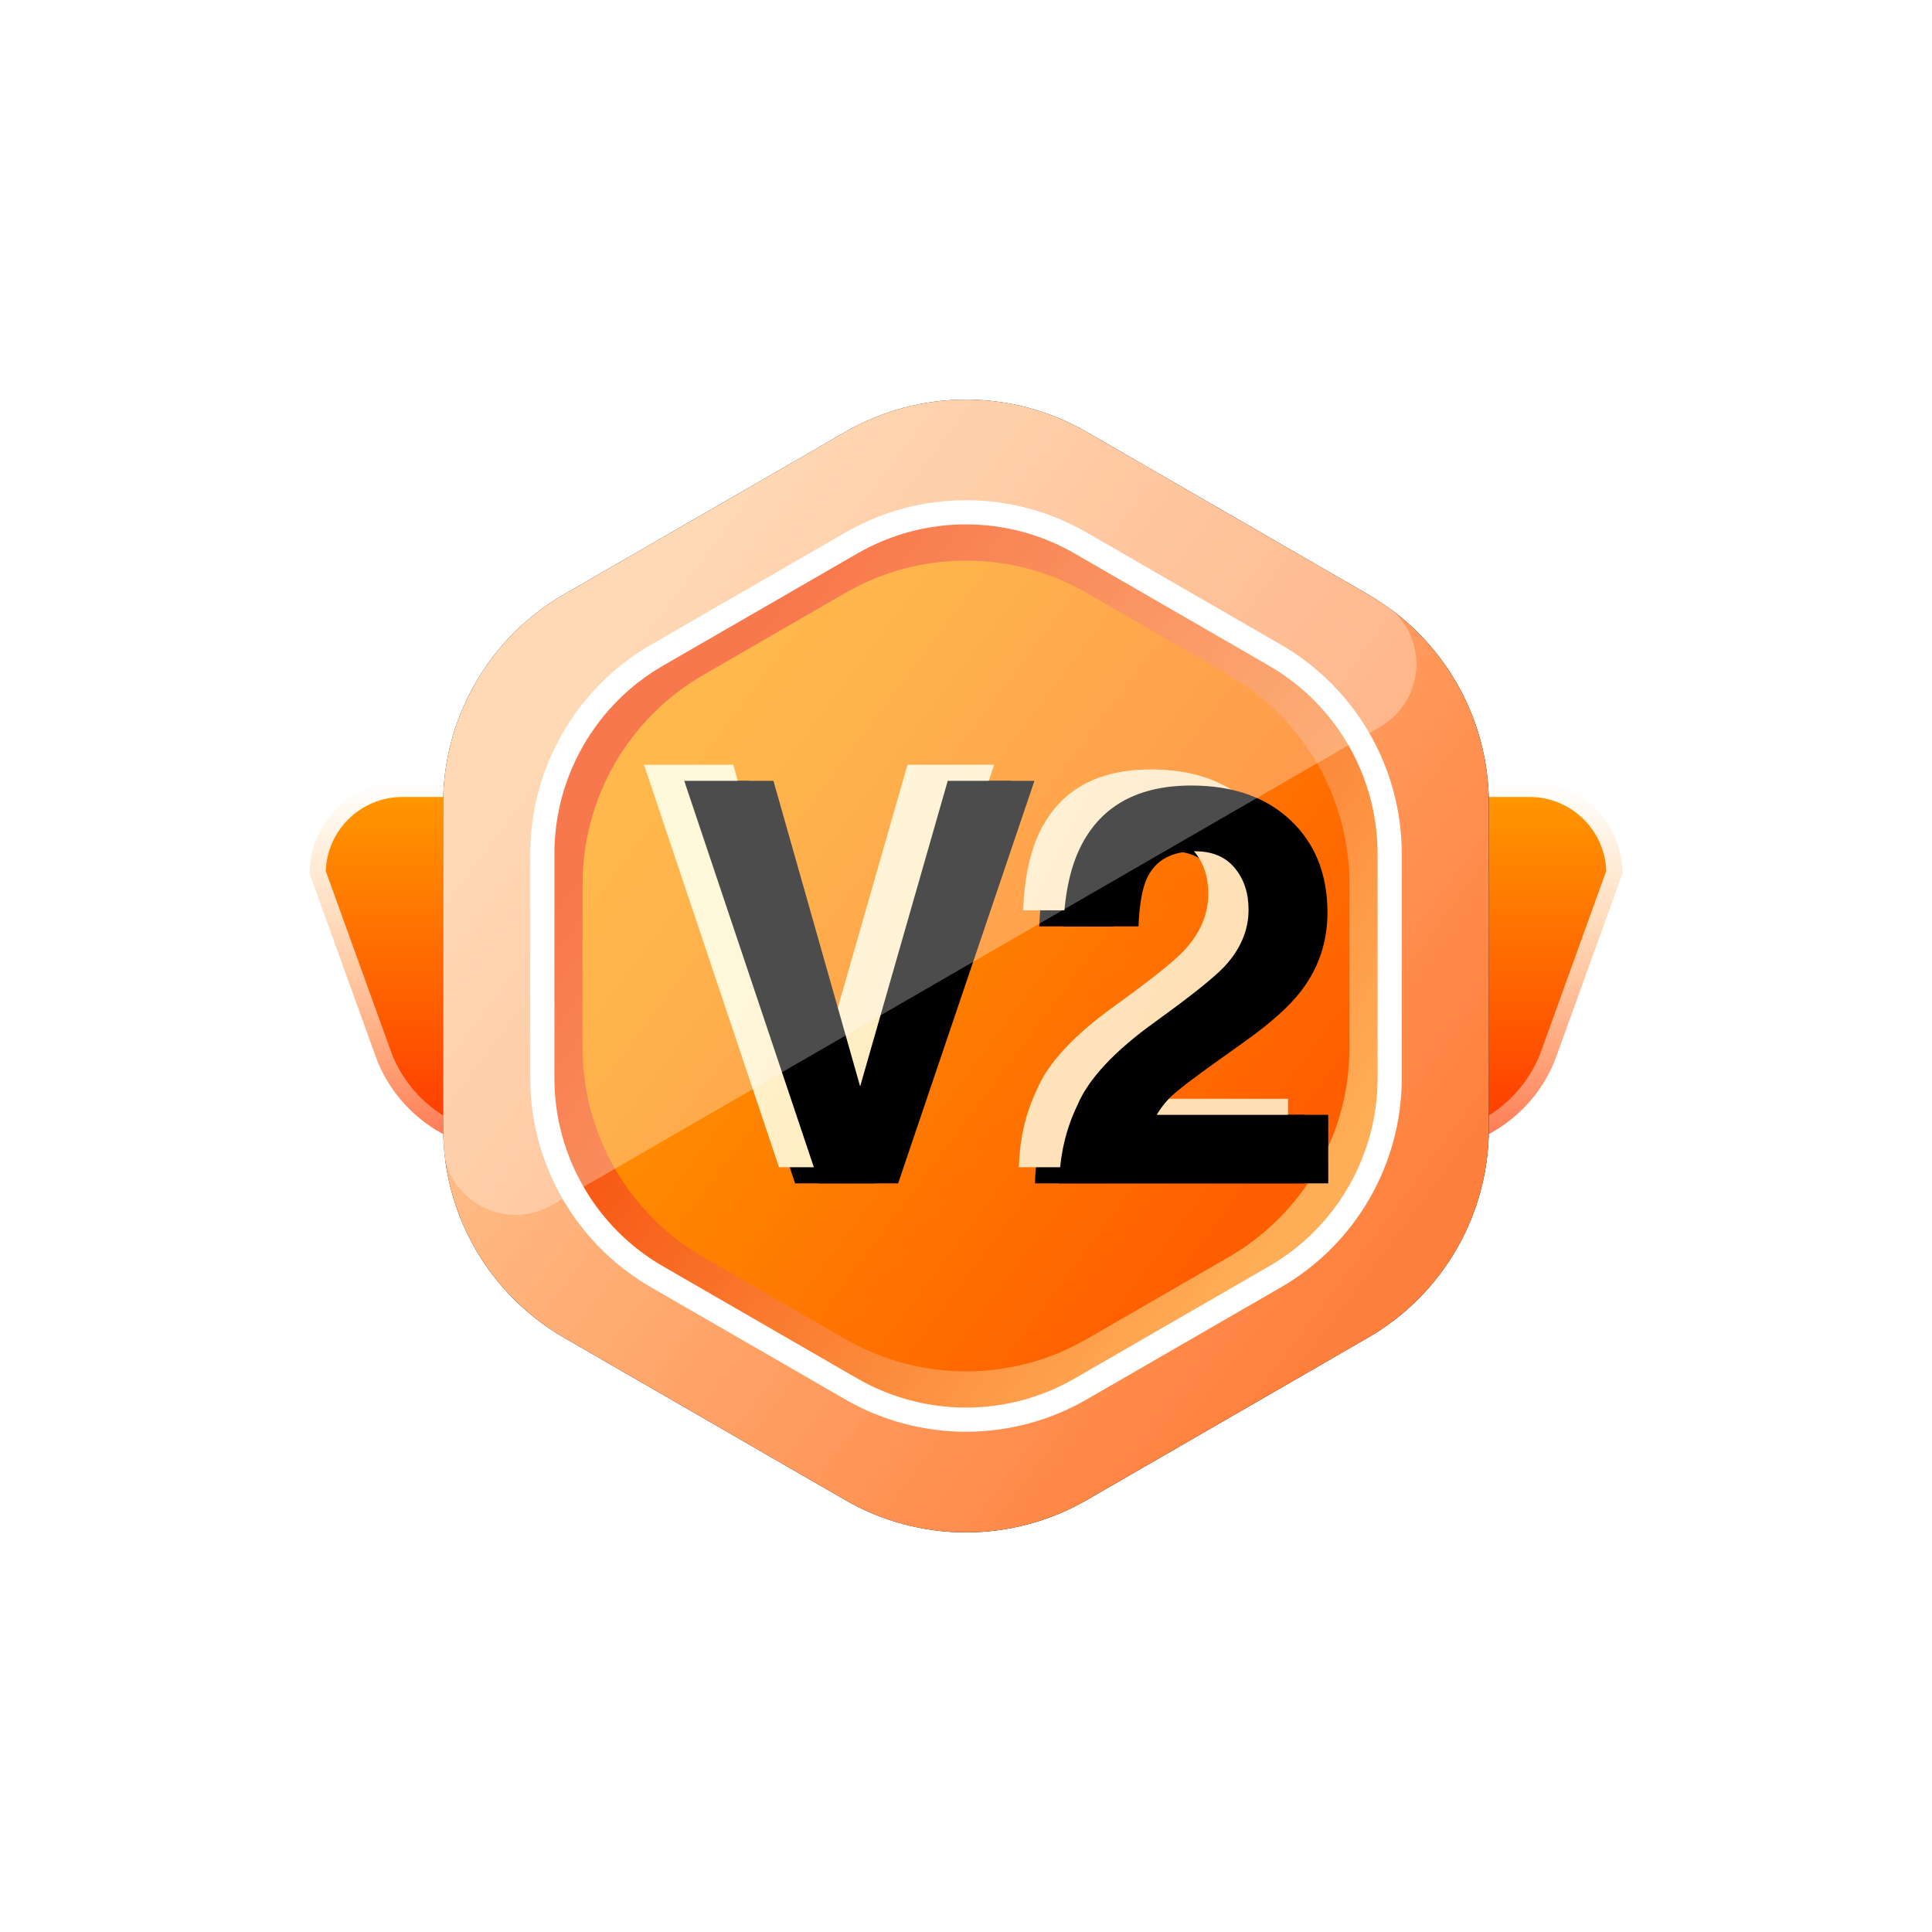 <?xml version="1.0" encoding="UTF-8"?>
<svg width="24px" height="24px" viewBox="0 0 24 24" version="1.1" xmlns="http://www.w3.org/2000/svg" xmlns:xlink="http://www.w3.org/1999/xlink">
    <title>v2</title>
    <defs>
        <linearGradient x1="50%" y1="0%" x2="50%" y2="100%" id="linearGradient-1">
            <stop stop-color="#FF9A00" offset="0%"></stop>
            <stop stop-color="#FF3600" offset="100%"></stop>
        </linearGradient>
        <linearGradient x1="50%" y1="0%" x2="50%" y2="100%" id="linearGradient-2">
            <stop stop-color="#FFFFFF" offset="0%"></stop>
            <stop stop-color="#FFFFFF" stop-opacity="0.302" offset="100%"></stop>
        </linearGradient>
        <linearGradient x1="91.466%" y1="73.128%" x2="21.405%" y2="16.266%" id="linearGradient-3">
            <stop stop-color="#FF803D" offset="0%"></stop>
            <stop stop-color="#FFC895" offset="100%"></stop>
        </linearGradient>
        <path d="M13.5,5.366 L16.995,7.384 C17.923,7.92 18.495,8.91 18.495,9.982 L18.495,14.018 C18.495,15.09 17.923,16.08 16.995,16.616 L13.5,18.634 C12.572,19.17 11.428,19.17 10.5,18.634 L7.005,16.616 C6.077,16.08 5.505,15.09 5.505,14.018 L5.505,9.982 C5.505,8.91 6.077,7.92 7.005,7.384 L10.5,5.366 C11.428,4.83 12.572,4.83 13.5,5.366 Z" id="path-4"></path>
        <filter x="-13.3%" y="-16.9%" width="126.6%" height="133.8%" filterUnits="objectBoundingBox" id="filter-5">
            <feOffset dx="0" dy="0" in="SourceAlpha" result="shadowOffsetOuter1"></feOffset>
            <feGaussianBlur stdDeviation="1" in="shadowOffsetOuter1" result="shadowBlurOuter1"></feGaussianBlur>
            <feColorMatrix values="0 0 0 0 0.702   0 0 0 0 0.42   0 0 0 0 0  0 0 0 0.496 0" type="matrix" in="shadowBlurOuter1"></feColorMatrix>
        </filter>
        <linearGradient x1="91.466%" y1="73.128%" x2="22.571%" y2="17.212%" id="linearGradient-6">
            <stop stop-color="#FFAD57" offset="0%"></stop>
            <stop stop-color="#F43F00" offset="100%"></stop>
        </linearGradient>
        <linearGradient x1="91.466%" y1="73.128%" x2="21.405%" y2="16.266%" id="linearGradient-7">
            <stop stop-color="#FF5E00" offset="0%"></stop>
            <stop stop-color="#FF9A00" offset="100%"></stop>
        </linearGradient>
        <linearGradient x1="91.466%" y1="59.034%" x2="21.405%" y2="36.823%" id="linearGradient-8">
            <stop stop-color="#FFDEB5" offset="0%"></stop>
            <stop stop-color="#FFF3CA" offset="100%"></stop>
        </linearGradient>
        <path d="M0,0 L1.108,0 L2.185,3.796 L3.273,0 L4.35,0 L2.657,5 L1.677,5 L0,0 Z M6.838,1.082 C6.724,0.944 6.56,0.875 6.347,0.875 C6.055,0.875 5.856,0.985 5.751,1.204 C5.69,1.331 5.654,1.532 5.643,1.808 L4.71,1.808 C4.726,1.39 4.801,1.052 4.936,0.794 C5.192,0.303 5.646,0.058 6.3,0.058 C6.816,0.058 7.227,0.202 7.532,0.49 C7.837,0.778 7.99,1.16 7.99,1.635 C7.99,1.999 7.882,2.322 7.667,2.605 C7.525,2.793 7.293,3.002 6.97,3.233 L6.586,3.507 C6.346,3.679 6.181,3.804 6.093,3.881 C6.004,3.957 5.929,4.047 5.869,4.149 L8,4.149 L8,5 L4.657,5 C4.666,4.647 4.741,4.325 4.882,4.033 C5.019,3.705 5.342,3.358 5.852,2.992 C6.294,2.673 6.58,2.445 6.71,2.307 C6.91,2.092 7.01,1.857 7.01,1.601 C7.01,1.393 6.953,1.22 6.838,1.082 Z" id="path-9"></path>
        <filter x="-1.2%" y="-2.0%" width="105.0%" height="108.0%" filterUnits="objectBoundingBox" id="filter-10">
            <feOffset dx="0.2" dy="0.2" in="SourceAlpha" result="shadowOffsetOuter1"></feOffset>
            <feColorMatrix values="0 0 0 0 0   0 0 0 0 0   0 0 0 0 0  0 0 0 0.297 0" type="matrix" in="shadowOffsetOuter1"></feColorMatrix>
        </filter>
        <filter x="-3.1%" y="-5.0%" width="108.7%" height="114.0%" filterUnits="objectBoundingBox" id="filter-11">
            <feOffset dx="0.5" dy="0.2" in="SourceAlpha" result="shadowOffsetInner1"></feOffset>
            <feComposite in="shadowOffsetInner1" in2="SourceAlpha" operator="arithmetic" k2="-1" k3="1" result="shadowInnerInner1"></feComposite>
            <feColorMatrix values="0 0 0 0 1   0 0 0 0 1   0 0 0 0 1  0 0 0 1 0" type="matrix" in="shadowInnerInner1"></feColorMatrix>
        </filter>
    </defs>
    <g id="页面-1" stroke="none" stroke-width="1" fill="none" fill-rule="evenodd">
        <g id="M-治理挖矿-第二阶段" transform="translate(-137, -219)">
            <g id="编组-2" transform="translate(137, 219)">
                <path d="M19,9.7 C19.319,9.7 19.607,9.829 19.816,10.038 C20.025,10.247 20.154,10.535 20.154,10.854 L20.154,10.854 L19.317,13.169 C19.181,13.51 18.947,13.793 18.655,13.991 C18.363,14.188 18.014,14.3 17.646,14.3 L17.646,14.3 L17,14.3 C16.681,14.3 16.393,14.171 16.184,13.962 C15.975,13.753 15.846,13.465 15.846,13.146 L15.846,13.146 L16.683,10.831 C16.819,10.49 17.053,10.207 17.345,10.009 C17.637,9.812 17.986,9.7 18.354,9.7 L18.354,9.7 Z" id="矩形" stroke="url(#linearGradient-2)" stroke-width="0.4" fill="url(#linearGradient-1)"></path>
                <path d="M7,9.7 C7.319,9.7 7.607,9.829 7.816,10.038 C8.025,10.247 8.154,10.535 8.154,10.854 L8.154,10.854 L7.317,13.169 C7.181,13.51 6.947,13.793 6.655,13.991 C6.363,14.188 6.014,14.3 5.646,14.3 L5.646,14.3 L5,14.3 C4.681,14.3 4.393,14.171 4.184,13.962 C3.975,13.753 3.846,13.465 3.846,13.146 L3.846,13.146 L4.683,10.831 C4.819,10.49 5.053,10.207 5.345,10.009 C5.637,9.812 5.986,9.7 6.354,9.7 L6.354,9.7 Z" id="矩形备份" stroke="url(#linearGradient-2)" stroke-width="0.4" fill="url(#linearGradient-1)" transform="translate(6, 12) scale(-1, 1) translate(-6, -12) "></path>
                <g id="多边形">
                    <use fill="black" fill-opacity="1" filter="url(#filter-5)" xlink:href="#path-4"></use>
                    <use fill="url(#linearGradient-3)" fill-rule="evenodd" xlink:href="#path-4"></use>
                </g>
                <path d="M12,6.364 C12.492,6.364 12.984,6.491 13.425,6.746 L13.425,6.746 L15.838,8.139 C16.719,8.648 17.263,9.589 17.263,10.607 L17.263,10.607 L17.263,13.393 C17.263,14.411 16.719,15.352 15.838,15.861 L15.838,15.861 L13.425,17.254 C12.543,17.763 11.457,17.763 10.575,17.254 L10.575,17.254 L8.162,15.861 C7.721,15.607 7.365,15.244 7.119,14.818 C6.873,14.392 6.737,13.902 6.737,13.393 L6.737,13.393 L6.737,10.607 C6.737,10.098 6.873,9.608 7.119,9.182 C7.365,8.756 7.721,8.393 8.162,8.139 L8.162,8.139 L10.575,6.746 C11.016,6.491 11.508,6.364 12,6.364 Z" id="多边形" stroke="#FFFFFF" stroke-width="0.3" fill="url(#linearGradient-6)"></path>
                <path d="M13.5,7.366 L15.263,8.384 C16.191,8.92 16.763,9.91 16.763,10.982 L16.763,13.018 C16.763,14.09 16.191,15.08 15.263,15.616 L13.5,16.634 C12.572,17.17 11.428,17.17 10.5,16.634 L8.737,15.616 C7.809,15.08 7.237,14.09 7.237,13.018 L7.237,10.982 C7.237,9.91 7.809,8.92 8.737,8.384 L10.5,7.366 C11.428,6.83 12.572,6.83 13.5,7.366 Z" id="多边形" fill="url(#linearGradient-7)"></path>
                <g id="形状结合" transform="translate(8, 9.5)">
                    <use fill="black" fill-opacity="1" filter="url(#filter-10)" xlink:href="#path-9"></use>
                    <use fill="url(#linearGradient-8)" fill-rule="evenodd" xlink:href="#path-9"></use>
                    <use fill="black" fill-opacity="1" filter="url(#filter-11)" xlink:href="#path-9"></use>
                </g>
                <path d="M13.5,5.366 L17.145,7.471 C17.576,7.719 17.723,8.27 17.475,8.7 C17.396,8.837 17.282,8.95 17.145,9.029 L6.855,14.971 C6.424,15.219 5.874,15.072 5.625,14.641 C5.546,14.504 5.505,14.349 5.505,14.191 L5.505,9.982 C5.505,8.91 6.077,7.92 7.005,7.384 L10.5,5.366 C11.428,4.83 12.572,4.83 13.5,5.366 Z" id="多边形" fill="#FFFFFF" opacity="0.3"></path>
            </g>
        </g>
    </g>
</svg>